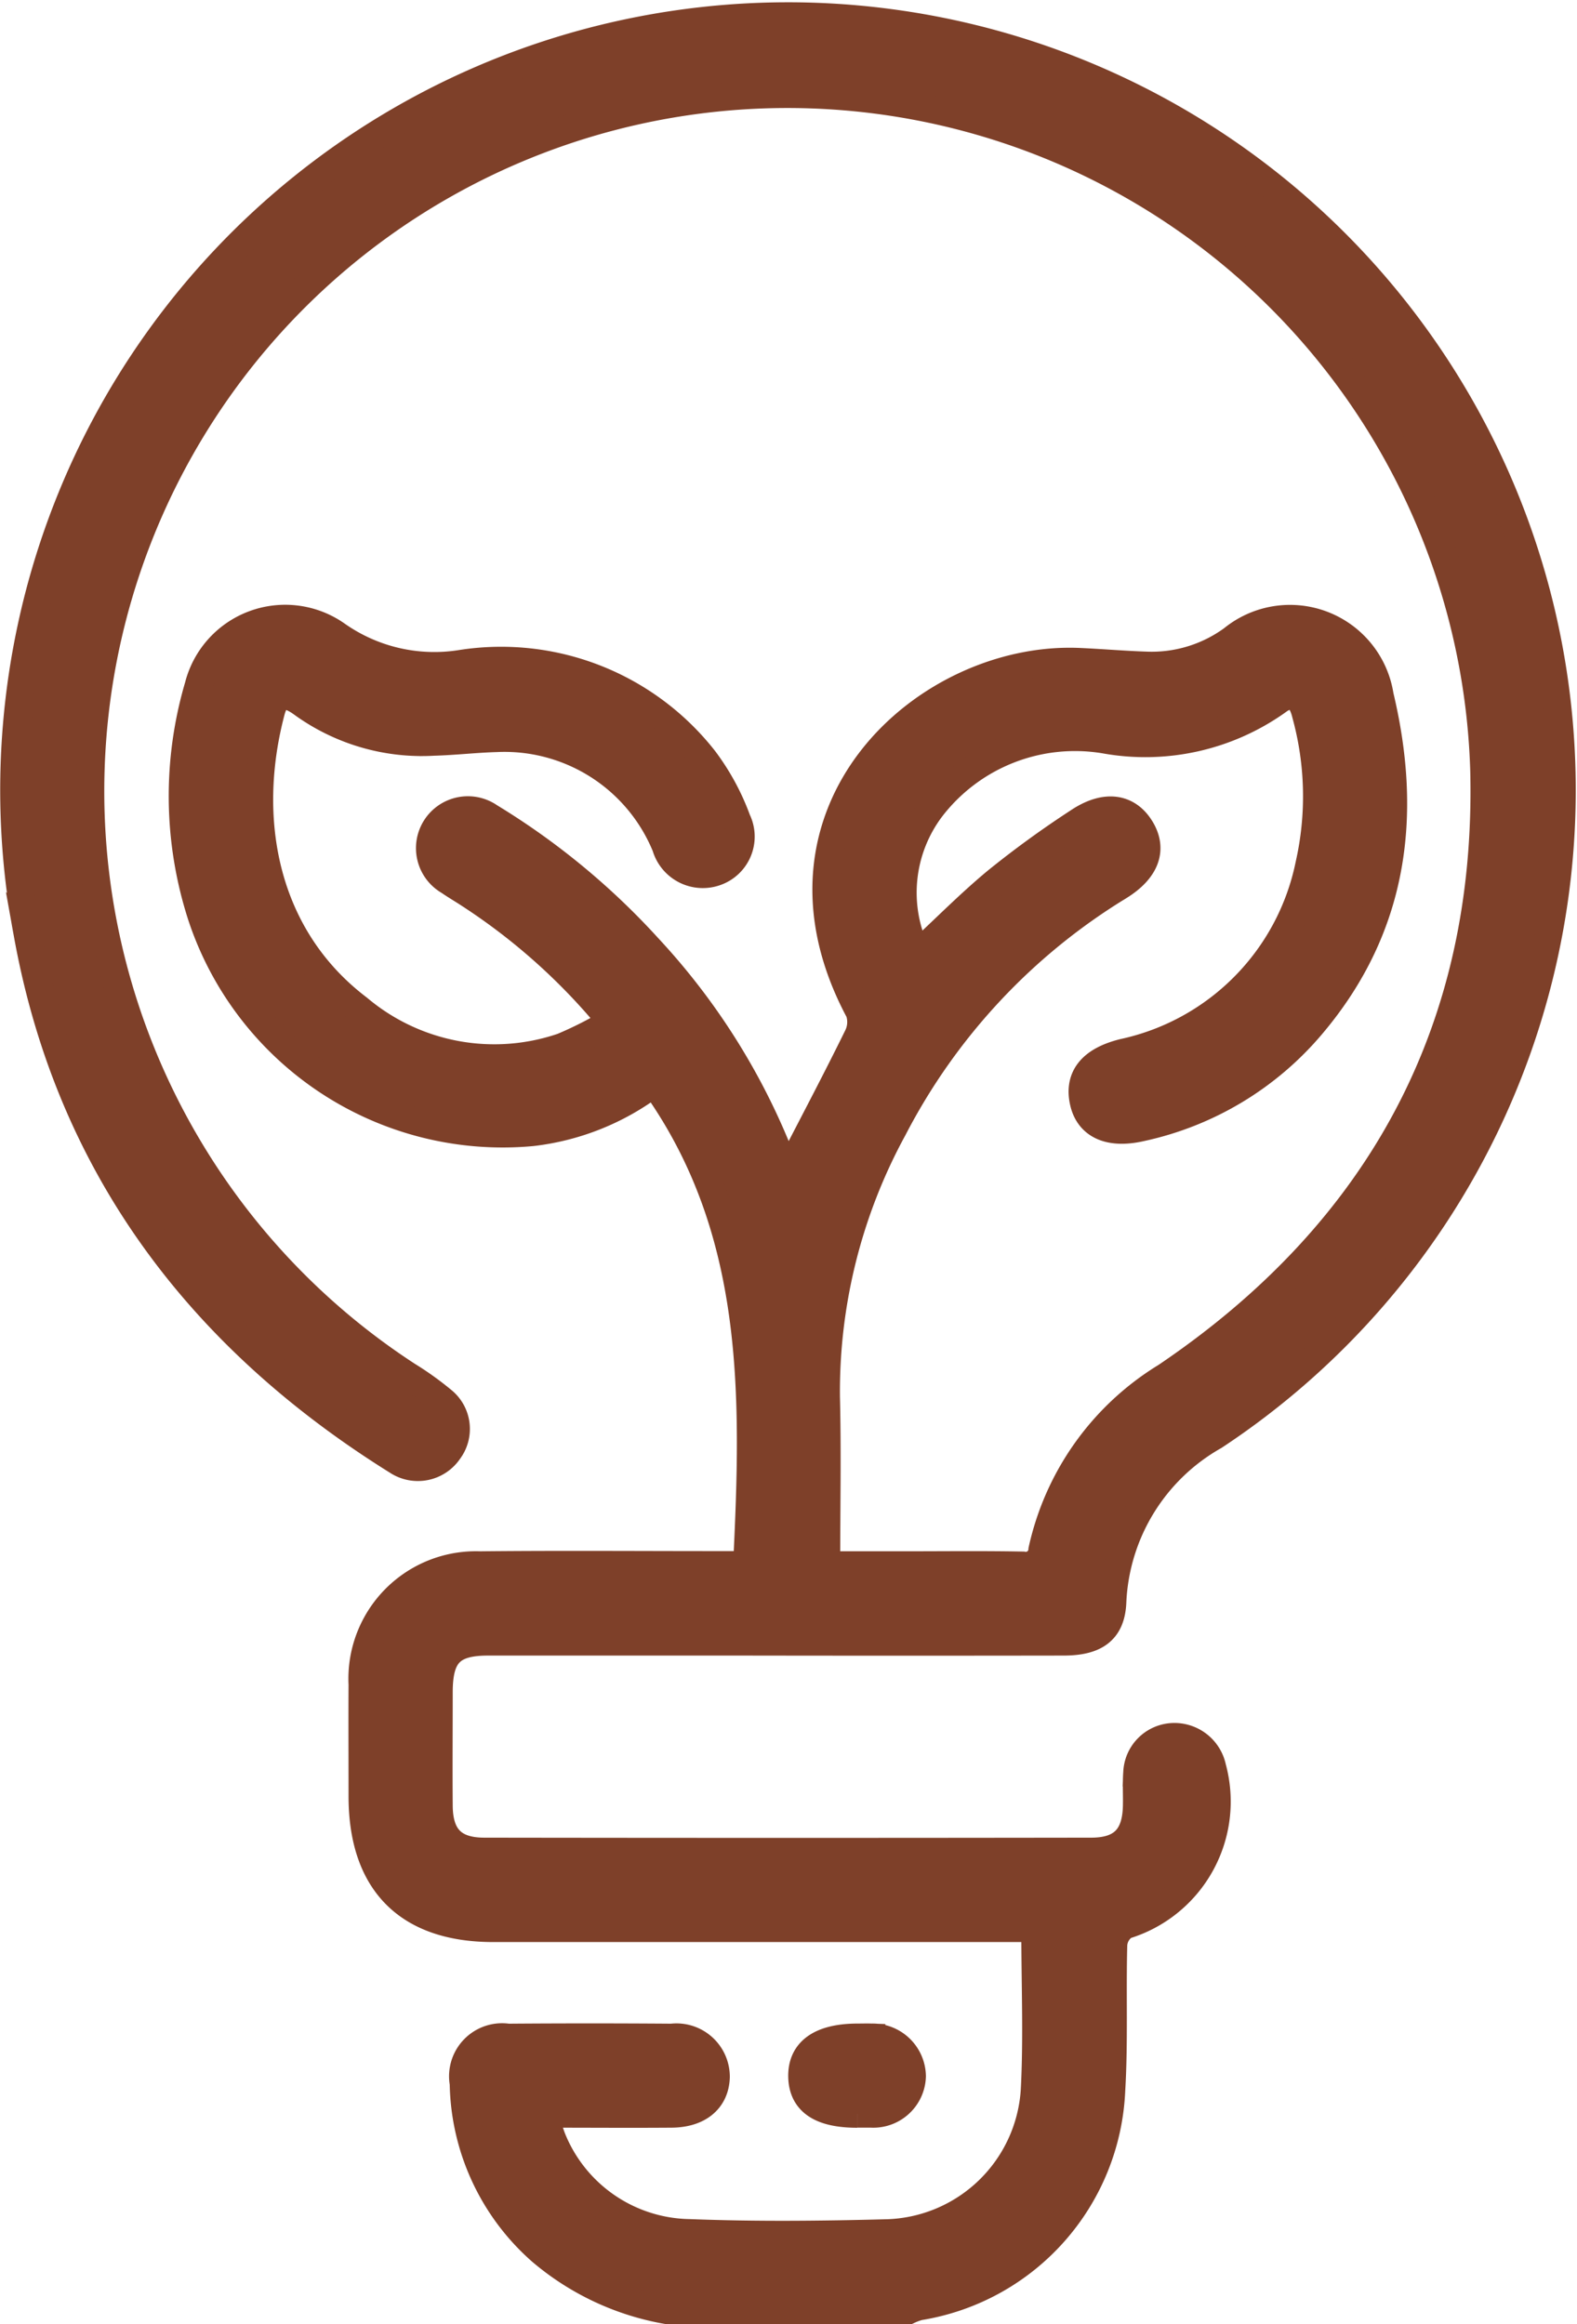 <svg xmlns="http://www.w3.org/2000/svg" width="56.706" height="83.565" viewBox="0 0 56.706 83.565">
  <g id="icon-eficiencia2" transform="translate(-1409.887 -4497.569)">
    <path id="Trazado_1195" data-name="Trazado 1195" d="M1419.706,112.355a9.491,9.491,0,0,1-4.522-2.125,8.208,8.208,0,0,1-2.788-6.032,1.408,1.408,0,0,1,1.6-1.644q2.939-.022,5.879,0a1.42,1.42,0,0,1,1.594,1.424c-.028.81-.619,1.308-1.6,1.315-1.474.011-2.949,0-4.559,0a6.635,6.635,0,0,0,.257.866,5.419,5.419,0,0,0,4.947,3.421c2.357.092,4.725.068,7.084.006a5.481,5.481,0,0,0,5.333-5.145c.1-1.9.019-3.8.019-5.822h-.964q-9.26,0-18.522,0c-3.073,0-4.7-1.644-4.705-4.732,0-1.343-.007-2.685,0-4.027a4.085,4.085,0,0,1,4.228-4.291c2.9-.03,5.8-.007,8.7-.008h.9c.3-6.093.434-12.065-3.341-17.333A8.915,8.915,0,0,1,1414.86,70a11.405,11.405,0,0,1-11.894-7.8,13.983,13.983,0,0,1-.1-8.247,3.216,3.216,0,0,1,4.963-1.834,6.1,6.1,0,0,0,4.5,1.035,9.273,9.273,0,0,1,8.716,3.446,8.451,8.451,0,0,1,1.181,2.178,1.347,1.347,0,0,1-.762,1.863,1.383,1.383,0,0,1-1.794-.916,6.269,6.269,0,0,0-6.1-3.893c-.752.022-1.5.11-2.25.131a7.326,7.326,0,0,1-4.7-1.366c-.626-.462-.979-.375-1.15.277-1.023,3.879-.259,8.1,3.141,10.68a7.589,7.589,0,0,0,7.345,1.376,13.813,13.813,0,0,0,1.768-.9,22.234,22.234,0,0,0-5.106-4.579c-.245-.163-.5-.308-.744-.478a1.366,1.366,0,1,1,1.458-2.307,25.915,25.915,0,0,1,5.7,4.7,23.9,23.9,0,0,1,4.768,7.583c.056.143.136.277.256.514.108-.206.176-.334.24-.461.761-1.475,1.536-2.943,2.267-4.433a1.172,1.172,0,0,0,.064-.912c-3.847-7.178,2.4-12.821,7.919-12.569.8.036,1.606.106,2.41.132a4.929,4.929,0,0,0,3.092-.946,3.266,3.266,0,0,1,5.291,2.029c1.029,4.313.512,8.323-2.425,11.811a11.074,11.074,0,0,1-6.159,3.716c-1.142.262-1.881-.086-2.063-.928-.193-.884.291-1.476,1.42-1.76a8.694,8.694,0,0,0,6.694-6.762,11.144,11.144,0,0,0-.126-5.418c-.161-.67-.521-.846-1.037-.454a8.189,8.189,0,0,1-6.2,1.374,6.527,6.527,0,0,0-6.217,2.438,5.045,5.045,0,0,0-.52,5.293c1-.926,1.895-1.838,2.876-2.649a35.5,35.5,0,0,1,2.926-2.124c.96-.641,1.77-.519,2.234.249.445.736.188,1.468-.766,2.063a22.1,22.1,0,0,0-8.135,8.721,19.729,19.729,0,0,0-2.412,9.647c.049,1.981.009,3.963.009,6.048h2.8c1.422,0,2.846-.017,4.268.01a.594.594,0,0,0,.7-.56,9.757,9.757,0,0,1,4.451-6.232c7.7-5.2,11.66-12.494,11.436-21.785a25.064,25.064,0,1,0-38.712,21.752,11,11,0,0,1,1.242.889,1.307,1.307,0,0,1,.24,1.809,1.339,1.339,0,0,1-1.85.369c-7.122-4.439-11.807-10.655-13.3-18.976a27.827,27.827,0,1,1,42.674,18.081,7.218,7.218,0,0,0-3.66,5.964c-.041,1.019-.6,1.428-1.754,1.429q-5.757.009-11.515,0-4.591,0-9.181,0c-1.326,0-1.769.459-1.772,1.805,0,1.368-.011,2.738,0,4.106.011,1.111.512,1.635,1.634,1.636q10.913.016,21.824,0c1.122,0,1.616-.525,1.64-1.632.01-.4-.017-.808.013-1.208a1.34,1.34,0,0,1,1.3-1.283,1.39,1.39,0,0,1,1.4,1.1,4.646,4.646,0,0,1-3.144,5.675.9.9,0,0,0-.411.69c-.047,1.744.03,3.493-.073,5.232a8.231,8.231,0,0,1-6.912,7.78,2.209,2.209,0,0,0-.372.135Z" transform="translate(14.161 4468.279)" fill="#7e4029" stroke="#7e4029" stroke-width="1"/>
    <path id="Trazado_1196" data-name="Trazado 1196" d="M1421.576,92.532c-1.314,0-1.963-.438-1.982-1.337-.018-.924.676-1.411,2.01-1.41.16,0,.322-.006.482,0a1.417,1.417,0,0,1,1.459,1.394,1.392,1.392,0,0,1-1.488,1.348c-.16,0-.32,0-.48,0" transform="translate(19.136 4481.043)" fill="#7e4029" stroke="#7e4029" stroke-width="1"/>
  </g>
</svg>

